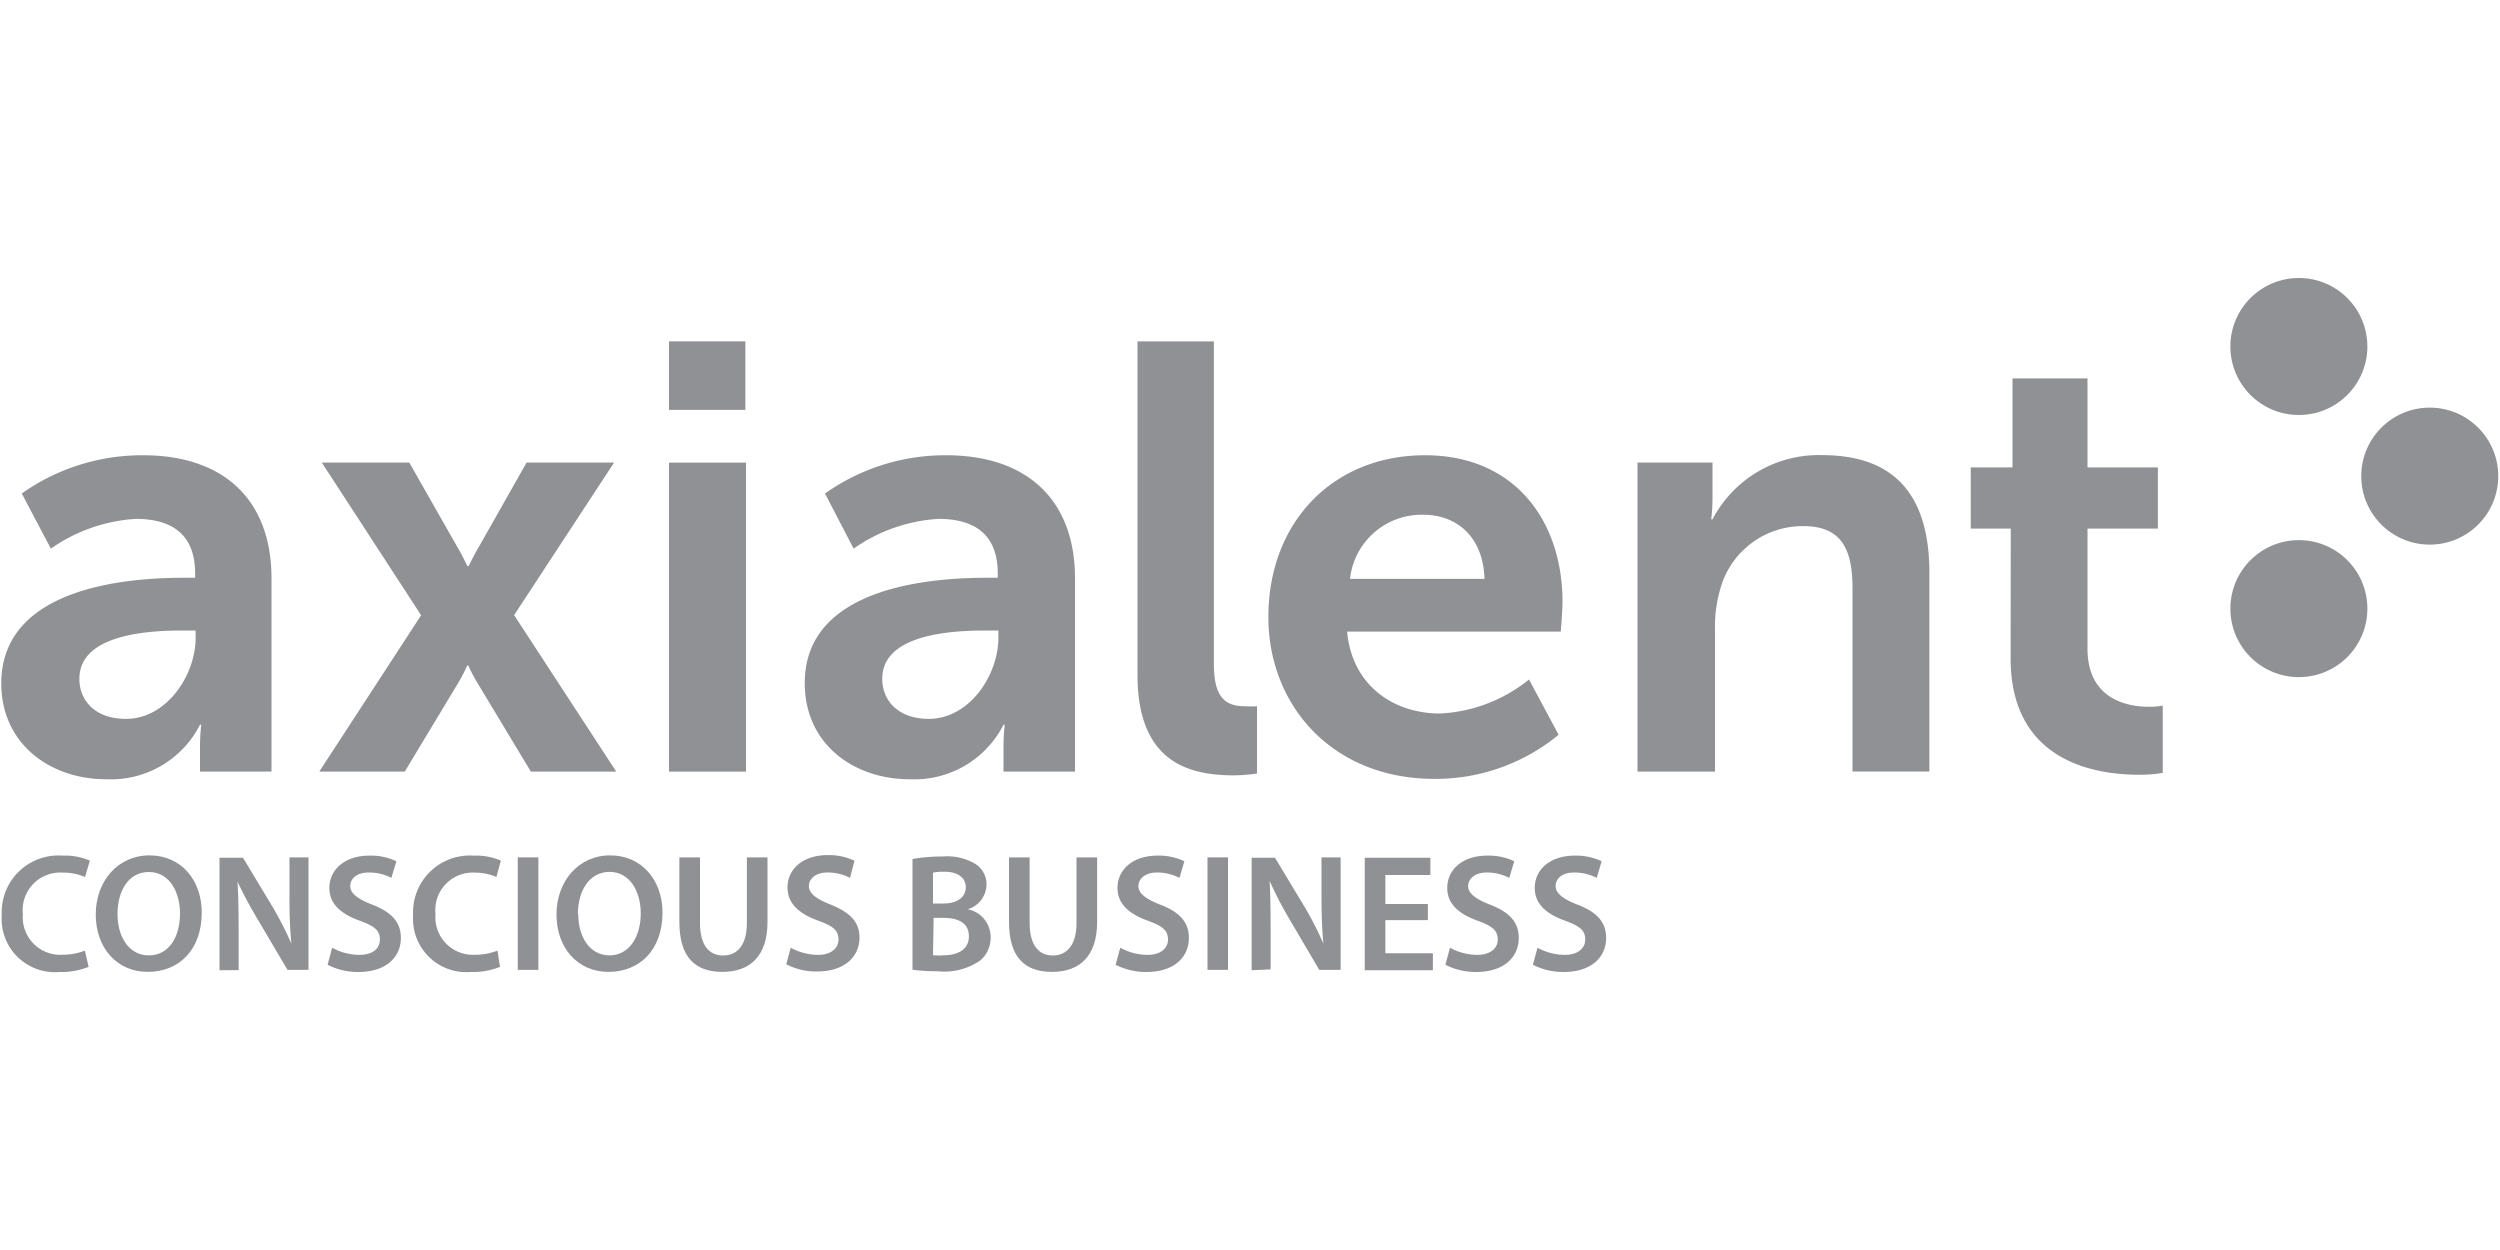 <?xml version="1.0" encoding="UTF-8"?> <svg xmlns="http://www.w3.org/2000/svg" id="Capa_1" data-name="Capa 1" viewBox="0 0 200 100"><defs><style>.cls-1{fill:#8f9194;}</style></defs><path class="cls-1" d="M14.78,46.22h.83v-.34c0-3.25-2-4.37-4.76-4.37a13.22,13.22,0,0,0-6.78,2.38L1.74,39.48a16.66,16.66,0,0,1,9.7-3.06c6.49,0,10.28,3.59,10.28,9.85V61.73H16v-2a15.34,15.34,0,0,1,.1-1.75H16a8,8,0,0,1-7.51,4.36c-4.41,0-8.39-2.76-8.39-7.7C.14,46.75,10.76,46.22,14.78,46.22Zm-4.7,11.29c3.25,0,5.57-3.49,5.57-6.49v-.58H14.59c-3.15,0-8.24.43-8.24,3.87C6.35,56,7.56,57.51,10.08,57.51Z"></path><path class="cls-1" d="M37.37,53.25a11.38,11.38,0,0,1-.67,1.31l-4.32,7.17H25.54l8.15-12.51L25.74,37h7l3.83,6.73c.39.64.82,1.56.82,1.56h.1s.44-.92.83-1.56L42.13,37h7l-8,12.21L49.3,61.73H42.47l-4.32-7.17a12.29,12.29,0,0,1-.68-1.31Z"></path><path class="cls-1" d="M53.52,27.31h6.11v5.48H53.52Zm0,9.7h6.16V61.73H53.52Z"></path><path class="cls-1" d="M79,46.22h.82v-.34c0-3.25-2-4.37-4.75-4.37a13.17,13.17,0,0,0-6.78,2.38L66,39.48a16.65,16.65,0,0,1,9.69-3.06C82.17,36.42,86,40,86,46.27V61.73H80.28v-2a15.34,15.34,0,0,1,.1-1.75h-.1a8,8,0,0,1-7.51,4.36c-4.42,0-8.39-2.76-8.39-7.7C64.38,46.75,75,46.22,79,46.22Zm-4.7,11.29c3.25,0,5.57-3.49,5.57-6.49v-.58H78.83c-3.16,0-8.25.43-8.25,3.87C70.58,56,71.8,57.51,74.32,57.51Z"></path><path class="cls-1" d="M91,27.31h6.11V53.1c0,2.72.92,3.4,2.52,3.4a9.29,9.29,0,0,0,.93,0v5.38a13.79,13.79,0,0,1-1.94.15C95.26,62,91,61.1,91,54Z"></path><path class="cls-1" d="M114,36.42c7.13,0,11,5.19,11,11.74,0,.72-.14,2.37-.14,2.37H107.77c.39,4.32,3.73,6.55,7.42,6.55a12.24,12.24,0,0,0,7.13-2.72l2.37,4.42a15.47,15.47,0,0,1-9.94,3.53c-8.19,0-13.28-5.91-13.28-12.94C101.47,41.76,106.65,36.42,114,36.42Zm4.76,9.89c-.1-3.34-2.19-5.13-4.9-5.13A5.76,5.76,0,0,0,108,46.31Z"></path><path class="cls-1" d="M131,37H137v2.86a14.68,14.68,0,0,1-.1,1.69h.1a9.59,9.59,0,0,1,8.77-5.14c5.48,0,8.58,2.86,8.58,9.41v15.9H148.2V47.09c0-3-.77-5-3.92-5a6.83,6.83,0,0,0-6.65,5,10.71,10.71,0,0,0-.43,3.3V61.73H131Z"></path><path class="cls-1" d="M160.86,42.29h-3.2v-4.9H161V30.27h6v7.12h5.63v4.9H167v9.6c0,4.07,3.21,4.65,4.9,4.65a6.16,6.16,0,0,0,1.12-.09v5.38a10.35,10.35,0,0,1-1.89.15c-3.45,0-10.28-1-10.28-9.31Z"></path><path class="cls-1" d="M7.09,77.35a5.91,5.91,0,0,1-2.34.41A4.26,4.26,0,0,1,.14,73.21,4.54,4.54,0,0,1,5,68.45a5.06,5.06,0,0,1,2.19.4L6.8,70.16A4.3,4.3,0,0,0,5,69.81a3,3,0,0,0-3.17,3.32A3,3,0,0,0,5,76.38a4.85,4.85,0,0,0,1.79-.33Z"></path><path class="cls-1" d="M16.14,73c0,3-1.83,4.75-4.32,4.75s-4.16-1.94-4.16-4.59,1.75-4.73,4.3-4.73S16.14,70.43,16.14,73Zm-6.74.13c0,1.84.93,3.3,2.51,3.3S14.4,75,14.4,73.07c0-1.7-.84-3.31-2.49-3.31S9.4,71.29,9.4,73.14Z"></path><path class="cls-1" d="M17.56,77.62v-9h1.88l2.33,3.87a27,27,0,0,1,1.54,3h0a36.72,36.72,0,0,1-.15-3.74V68.59h1.52v9H23l-2.36-4A34.26,34.26,0,0,1,19,70.53h0c.07,1.17.09,2.36.09,3.85v3.23Z"></path><path class="cls-1" d="M26.57,75.82a4.64,4.64,0,0,0,2.18.57c1.05,0,1.64-.49,1.64-1.23s-.45-1.08-1.6-1.5c-1.49-.53-2.44-1.33-2.44-2.62,0-1.48,1.24-2.59,3.2-2.59a4.77,4.77,0,0,1,2.16.45l-.4,1.33a3.87,3.87,0,0,0-1.8-.43c-1.05,0-1.49.55-1.49,1.09s.52,1,1.73,1.47c1.56.6,2.32,1.39,2.32,2.68,0,1.46-1.1,2.72-3.42,2.72a5.24,5.24,0,0,1-2.44-.58Z"></path><path class="cls-1" d="M40,77.35a5.91,5.91,0,0,1-2.34.41,4.27,4.27,0,0,1-4.61-4.55,4.54,4.54,0,0,1,4.83-4.76,5.06,5.06,0,0,1,2.19.4l-.36,1.31A4.3,4.3,0,0,0,38,69.81a3,3,0,0,0-3.16,3.32A3,3,0,0,0,38,76.38a4.9,4.9,0,0,0,1.8-.33Z"></path><path class="cls-1" d="M43.07,68.59v9H41.42v-9Z"></path><path class="cls-1" d="M53,73c0,3-1.83,4.75-4.32,4.75s-4.16-1.94-4.16-4.59,1.75-4.73,4.29-4.73S53,70.43,53,73Zm-6.74.13c0,1.84.93,3.3,2.5,3.3s2.5-1.48,2.5-3.37c0-1.7-.85-3.31-2.49-3.31S46.23,71.29,46.23,73.14Z"></path><path class="cls-1" d="M56,68.59v5.26c0,1.77.73,2.59,1.85,2.59s1.9-.82,1.9-2.59V68.59h1.65v5.16c0,2.78-1.43,4-3.61,4s-3.44-1.17-3.44-4V68.59Z"></path><path class="cls-1" d="M63.26,75.82a4.64,4.64,0,0,0,2.18.57c1,0,1.64-.49,1.64-1.23s-.45-1.08-1.6-1.5C64,73.13,63,72.33,63,71c0-1.48,1.24-2.59,3.19-2.59a4.79,4.79,0,0,1,2.17.45L68,70.23a3.87,3.87,0,0,0-1.8-.43c-1,0-1.49.55-1.49,1.09s.52,1,1.73,1.47C68,73,68.76,73.75,68.76,75c0,1.46-1.1,2.72-3.42,2.72a5.24,5.24,0,0,1-2.44-.58Z"></path><path class="cls-1" d="M73,68.72a13.49,13.49,0,0,1,2.41-.2,4.43,4.43,0,0,1,2.58.57,1.93,1.93,0,0,1,.93,1.7,2.09,2.09,0,0,1-1.5,1.95v0A2.27,2.27,0,0,1,79.25,75a2.36,2.36,0,0,1-.86,1.86A5.09,5.09,0,0,1,75,77.7a15,15,0,0,1-2-.12Zm1.64,3.56h.84c1.14,0,1.78-.54,1.78-1.3s-.64-1.24-1.68-1.24a4.37,4.37,0,0,0-.94.07Zm0,4.14a5.19,5.19,0,0,0,.87,0c1,0,2-.39,2-1.51s-.92-1.47-2-1.48h-.82Z"></path><path class="cls-1" d="M82.37,68.59v5.26c0,1.77.74,2.59,1.85,2.59s1.9-.82,1.9-2.59V68.59h1.65v5.16c0,2.78-1.43,4-3.61,4s-3.44-1.17-3.44-4V68.59Z"></path><path class="cls-1" d="M89.62,75.82a4.64,4.64,0,0,0,2.18.57c1,0,1.64-.49,1.64-1.23s-.46-1.08-1.6-1.5c-1.49-.53-2.44-1.33-2.44-2.62,0-1.48,1.23-2.59,3.19-2.59a4.74,4.74,0,0,1,2.16.45l-.39,1.33a3.94,3.94,0,0,0-1.8-.43c-1,0-1.49.55-1.49,1.09s.52,1,1.72,1.47c1.57.6,2.32,1.39,2.32,2.68,0,1.46-1.09,2.72-3.42,2.72a5.31,5.31,0,0,1-2.44-.58Z"></path><path class="cls-1" d="M98.24,68.59v9H96.6v-9Z"></path><path class="cls-1" d="M100.13,77.62v-9H102l2.33,3.87a25.45,25.45,0,0,1,1.54,3h0c-.11-1.2-.15-2.36-.15-3.74V68.59h1.53v9h-1.71l-2.35-4a29.86,29.86,0,0,1-1.62-3.12h0c.06,1.17.08,2.36.08,3.85v3.23Z"></path><path class="cls-1" d="M114.23,73.61h-3.4v2.65h3.8v1.36h-5.45v-9h5.25V70h-3.6v2.32h3.4Z"></path><path class="cls-1" d="M116,75.82a4.64,4.64,0,0,0,2.18.57c1,0,1.64-.49,1.64-1.23s-.46-1.08-1.6-1.5c-1.49-.53-2.44-1.33-2.44-2.62,0-1.48,1.23-2.59,3.19-2.59a4.79,4.79,0,0,1,2.17.45l-.4,1.33a3.87,3.87,0,0,0-1.8-.43c-1,0-1.49.55-1.49,1.09s.52,1,1.72,1.47c1.57.6,2.33,1.39,2.33,2.68,0,1.46-1.1,2.72-3.43,2.72a5.31,5.31,0,0,1-2.44-.58Z"></path><path class="cls-1" d="M123,75.82a4.64,4.64,0,0,0,2.18.57c1,0,1.64-.49,1.64-1.23s-.46-1.08-1.6-1.5c-1.49-.53-2.44-1.33-2.44-2.62,0-1.48,1.23-2.59,3.19-2.59a4.74,4.74,0,0,1,2.16.45l-.39,1.33a3.94,3.94,0,0,0-1.8-.43c-1.05,0-1.49.55-1.49,1.09s.52,1,1.72,1.47c1.57.6,2.32,1.39,2.32,2.68,0,1.46-1.09,2.72-3.42,2.72a5.31,5.31,0,0,1-2.44-.58Z"></path><circle class="cls-1" cx="183.91" cy="48.69" r="5.48"></circle><circle class="cls-1" cx="183.91" cy="27.72" r="5.48"></circle><circle class="cls-1" cx="194.38" cy="38.09" r="5.48"></circle></svg> 
